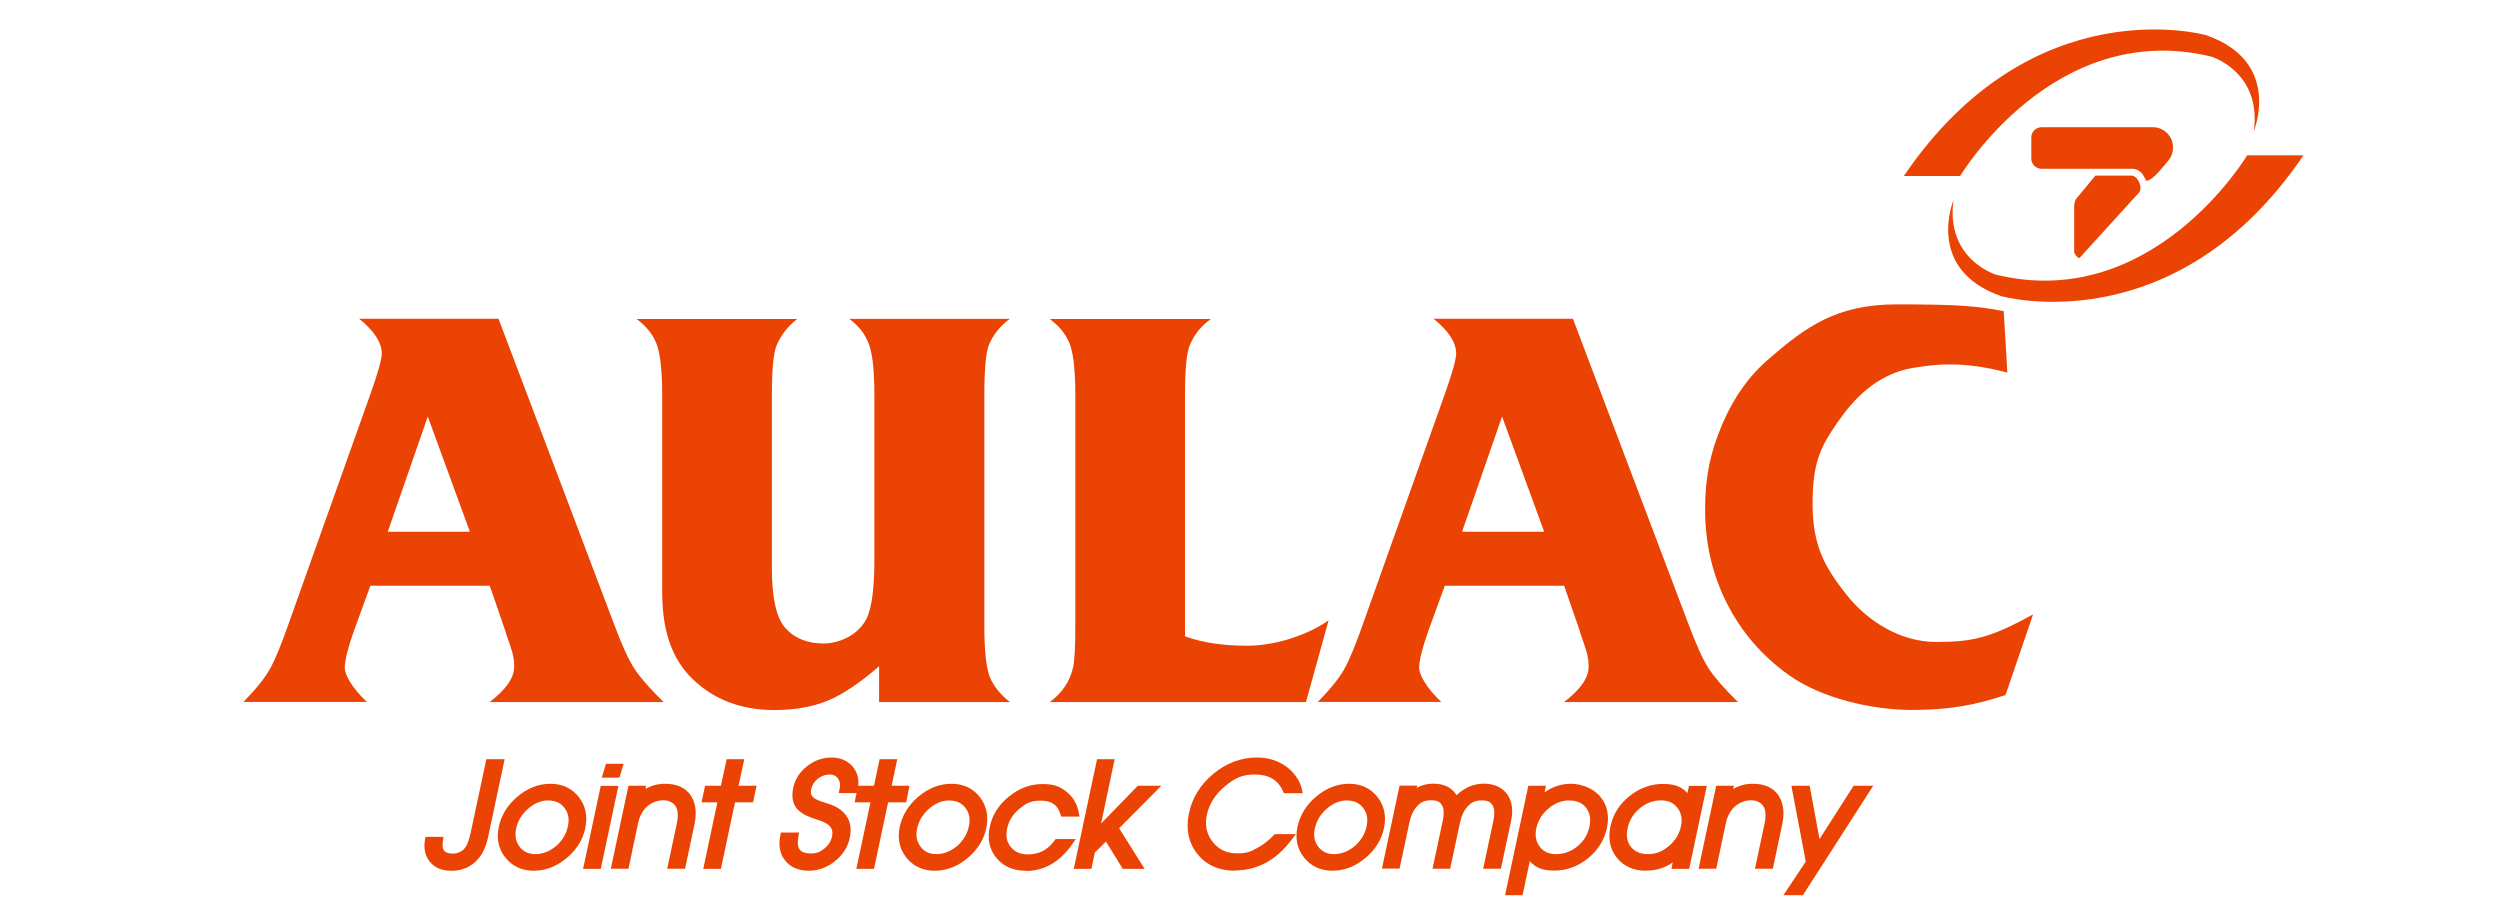 <?xml version="1.0" encoding="UTF-8"?>
<svg id="Layer_1" xmlns="http://www.w3.org/2000/svg" version="1.1" xmlns:xlink="http://www.w3.org/1999/xlink" viewBox="0 0 1912.2 697">
  <!-- Generator: Adobe Illustrator 29.2.1, SVG Export Plug-In . SVG Version: 2.1.0 Build 116)  -->
  <defs>
    <style>
      .st0 {
        fill: #eb4303;
      }
    </style>
  </defs>
  <path class="st0" d="M507.3,537h-132.8c12.5-9.6,18.8-18.5,18.8-27s-2-13.3-6.1-24.9l-.4-1.7-12.2-35.4h-91.3l-12.9,35.4c-4.5,12.9-6.7,22.1-6.7,27.4s5.6,15.5,16.9,26.1h-94.4c9.6-9.8,16.3-18.2,20.2-25.1,3.9-6.9,8.9-19,15-36.5l62-174.1c5.8-16.3,8.6-26.6,8.6-30.8,0-8.4-5.8-17.3-17.3-26.6h106.6l88.5,233.9c5.9,15.7,11,27,15.4,33.7,4.4,6.7,11.7,15.2,22.1,25.3ZM359.4,406.7l-32.2-88.1-30.6,88.1h62.8Z"/>
  <path class="st0" d="M772.3,537h-99.9v-27.4c-14.5,12.6-27.5,21.4-39,26.2-11.5,4.8-25.2,7.3-41.1,7.3-25.3,0-46.2-7.9-62.6-23.8-15.5-14.8-23.2-36.7-23.2-66v-151.1c0-20.8-1.8-34.6-5.3-41.5-3-6.3-7.7-11.9-14.3-16.7h122.9c-7.2,5.5-12.4,12.2-15.8,20.2-2.4,5.8-3.6,18.4-3.6,37.9v132.6c0,22.9,3.5,38.2,10.5,45.9,7,7.7,16.7,11.6,28.9,11.6s27.1-6.5,33.3-19.6c3.8-8.6,5.7-23.2,5.7-43.8v-126.7c0-20.8-1.8-34.6-5.3-41.5-2.8-6.3-7.4-11.9-13.9-16.7h122.7c-7.4,5.5-12.8,12.2-16,20.2-2.2,5.9-3.4,18.5-3.4,37.9v176.6c0,20.8,1.7,34.5,5,41.1,3.3,6.6,8.1,12.3,14.4,17.1Z"/>
  <path class="st0" d="M1016.2,474.6l-17.3,62.4h-196c9.6-7,15.5-15.9,17.9-26.6,1.1-4.8,1.7-15.5,1.7-32v-176.2c0-20.8-1.8-34.6-5.3-41.5-3-6.3-7.7-11.9-14.3-16.7h123.3c-7.4,5.2-12.9,11.9-16.2,20.2-2.4,5.8-3.6,18.4-3.6,37.9v184.6c12.9,4.8,28.8,7.2,47.6,7.2s43.6-6.5,62.2-19.4Z"/>
  <path class="st0" d="M1329.1,537h-132.8c12.5-9.6,18.8-18.5,18.8-27s-2-13.3-6.1-24.9l-.4-1.7-12.2-35.4h-91.3l-12.9,35.4c-4.5,12.9-6.7,22.1-6.7,27.4s5.6,15.5,16.9,26.1h-94.4c9.6-9.8,16.3-18.2,20.2-25.1,3.9-6.9,8.9-19,15-36.5l62-174.1c5.8-16.3,8.6-26.6,8.6-30.8,0-8.4-5.8-17.3-17.3-26.6h106.6l88.5,233.9c5.9,15.7,11,27,15.4,33.7,4.4,6.7,11.7,15.2,22.1,25.3ZM1181.1,406.7l-32.2-88.1-30.6,88.1h62.8Z"/>
  <path class="st0" d="M1555,470.1l-21,61.5c-23.1,7.6-41.8,11.4-72.1,11.4s-68.6-8.9-93.6-26.6c-20.3-14.5-36.1-32.7-47.3-54.7-11.2-22-16.8-46-16.8-72s4.3-44.3,13-64.9,20.7-37.5,36.1-50.6c27.9-24.2,51.5-41.4,97.4-41.4s61.6,1.2,81.9,5.2l2.8,47c-38.3-10.3-61.1-5.2-72.9-3.5-27.7,5-45.1,24.4-56.7,41.1-12.7,18.4-19.4,29.9-19.4,62.8s10,49.2,25.9,69.4c15.9,20.2,41.1,36.2,68.3,36.2s40.8-2.5,74.3-21Z"/>
  <path class="st0" d="M1456.2,134.6h43.1s71.9-120.5,192.1-91.3c0,0,38.7,11.7,32.5,57,0,0,22.1-53-36.5-73.4,0,0-132.6-37.6-231.2,107.7Z"/>
  <path class="st0" d="M1761.9,118.8h-43.1s-71.9,120.5-192.1,91.3c0,0-38.7-11.7-32.5-57,0,0-22.1,53,36.5,73.4,0,0,132.6,37.6,231.2-107.7Z"/>
  <path class="st0" d="M1641.5,137.9l-2.2-3.9c-1.7-3-5-4.9-8.5-4.9h-69.2c-4.4,0-7.9-3.5-7.9-7.9v-16c0-4.4,3.5-7.9,7.9-7.9h85.1c8.5,0,15.4,6.9,15.4,15.4h0c0,4.2-1.6,8-4.2,10.9s-10.8,14-15.7,14.6-.5-.1-.6-.3Z"/>
  <path class="st0" d="M1586.5,156.9v35.9c0,1.4,3.2,5.4,4.2,4.4l45.3-49.8c3.4-3.7-.8-13.1-5.8-13.1h-27.5l-14.2,17.2c-1.3,1.5-1.9,3.4-1.9,5.4Z"/>
  <path class="st0" d="M344.9,666c-6.8,0-12.2-2.2-15.9-6.6-3.7-4.4-5.1-10-4-16.8l.4-2.5h13.8l-.5,3.5c-.5,3.4-.1,5.8,1.1,7.2,1.2,1.4,3.5,2.1,6.7,2.1s7.2-1.5,9.4-4.7c1-1.4,1.8-3.1,2.5-5.3.5-1.6,1.1-3.8,1.7-6.4l11.9-55.8h14l-12.9,60.6-1.1,4c-1,3.1-2.2,5.8-3.6,8.1-5.4,8.4-13.3,12.7-23.4,12.7Z"/>
  <path class="st0" d="M408.2,666c-9,0-16.3-3.4-21.6-10-5.3-6.6-7-14.5-5.1-23.5,1.9-9,6.7-16.8,14.3-23.2,7.7-6.5,16.1-9.8,25.2-9.8s16.4,3.4,21.7,10.1c5.2,6.7,6.9,14.7,5,23.8-1.9,8.9-6.7,16.6-14.4,23-7.7,6.4-16.1,9.6-25.1,9.6ZM419.7,612.2c-5.7,0-10.9,2.1-15.8,6.4-4.9,4.3-7.8,9.2-9.1,15.1-1.2,5.5-.3,10,2.6,13.9,2.9,3.9,6.9,5.7,12.2,5.7s11-2.1,15.9-6.3c4.7-4.2,7.7-9.2,8.9-15.1,1.2-5.5.3-10-2.6-13.9-2.9-3.8-6.9-5.7-12.2-5.7Z"/>
  <path class="st0" d="M446,664.6l13.5-63.5h13.5l-13.5,63.5h-13.5ZM460.3,594.8l3.2-10.6h13.5l-3.2,10.6h-13.5Z"/>
  <path class="st0" d="M510.3,664.6l7.5-35.3c.6-2.8.8-5.3.5-7.6-.2-2.4-.9-4.3-2-5.7-2.2-2.6-5.2-3.9-9.1-3.9s-8,1.4-11.7,4.3c-1.9,1.5-3.5,3.6-4.9,6.1-1.2,2.3-2.1,4.8-2.6,7.4l-7.3,34.6h-13.5l13.5-63.5h13.5l-.5,2.5c4.4-2.7,9.4-4,15-4,9.1,0,15.7,3,19.7,9,3.7,5.6,4.7,13,2.8,22l-7.2,34h-13.5Z"/>
  <polygon class="st0" points="537.9 664.6 548.7 613.7 536.6 613.7 539.3 601 551.4 601 555.8 580.7 569.3 580.7 564.9 601 578.7 601 576 613.7 562.2 613.7 551.4 664.6 537.9 664.6"/>
  <path class="st0" d="M618.8,666c-7.9,0-13.9-2.5-18-7.5-4.2-4.9-5.5-11.4-4-19.3l.5-2.4h13.9l-.6,3.5c-.8,4.5-.3,7.8,1.3,9.8,1.5,1.8,4.4,2.7,8.5,2.7s7-1.2,10.1-3.7c3.2-2.6,5.1-5.6,5.9-9.3.8-3.6,0-6.3-2.2-8.4-1-.9-2.4-1.8-4.1-2.6-1.3-.6-3.2-1.3-5.5-2-3.2-1-5.7-2-7.6-2.9-2.6-1.2-4.8-2.7-6.5-4.3-4-4-5.3-9.7-3.8-16.9,1.4-6.8,5.1-12.4,10.8-16.8,5.5-4.3,11.8-6.5,18.5-6.5s12.4,2.4,16.3,7.1c4,4.8,5.2,10.8,3.7,17.7l-.5,2.4h-14l.8-3.7c.6-3,.2-5.4-1.4-7.5-1.5-2.1-3.6-3-6.4-3s-6.2,1-8.9,3.2c-2.7,2.1-4.4,4.7-5.1,8-.7,3.3.1,5.5,2.7,7.2,1.1.7,2.8,1.4,4.8,2.2l5.7,1.8c6.2,2,10.7,5,13.6,9.1,3.2,4.6,4.1,10.3,2.7,16.9-1.5,7.1-5.4,13.2-11.5,18-6,4.8-12.7,7.2-19.8,7.2Z"/>
  <polygon class="st0" points="655 664.6 665.8 613.7 653.7 613.7 656.3 601 668.5 601 672.8 580.7 686.3 580.7 682 601 695.7 601 693.1 613.7 679.3 613.7 668.5 664.6 655 664.6"/>
  <path class="st0" d="M714.9,666c-9,0-16.3-3.4-21.6-10-5.3-6.6-7-14.5-5.1-23.5,1.9-9,6.7-16.8,14.3-23.2,7.7-6.5,16.1-9.8,25.2-9.8s16.4,3.4,21.7,10.1c5.2,6.7,6.9,14.7,5,23.8-1.9,8.9-6.7,16.6-14.4,23-7.7,6.4-16.1,9.6-25.1,9.6ZM726.4,612.2c-5.7,0-10.9,2.1-15.8,6.4-4.9,4.3-7.8,9.2-9.1,15.1-1.2,5.5-.3,10,2.6,13.9,2.9,3.9,6.9,5.7,12.2,5.7s11-2.1,15.9-6.3c4.7-4.2,7.7-9.2,8.9-15.1,1.2-5.5.3-10-2.6-13.9-2.9-3.8-6.9-5.7-12.2-5.7Z"/>
  <path class="st0" d="M784.5,666c-9.5,0-17-3.3-22.3-9.7-5.4-6.5-7.2-14.6-5.1-24,1.9-9.1,6.9-16.9,14.8-23.2,7.8-6.3,16.4-9.4,25.5-9.4s13,1.9,18,5.6c5.1,3.9,8.3,9.2,9.6,15.7l.7,3.6h-14l-.7-2.1c-2.1-6.9-6.8-10.1-14.8-10.1s-11.3,2-16.3,6.1c-5.1,4.1-8.2,9-9.5,15-1.3,5.8-.4,10.5,2.7,14.3,3.1,3.8,7.3,5.7,13.1,5.7,8.5,0,15.2-3.4,20.3-10.5l.9-1.2h15.5l-3.4,4.8c-9.4,13-21.1,19.6-35,19.6Z"/>
  <polygon class="st0" points="858.8 664.6 845.9 643.7 837.4 652.1 834.8 664.6 821.3 664.6 839.1 580.7 852.6 580.7 842.2 629.9 870.3 601 888.3 601 856 633.5 875.5 664.6 858.8 664.6"/>
  <path class="st0" d="M944.5,666c-12.1,0-21.8-4.3-28.6-12.8-6.9-8.6-9-19-6.5-31.1,2.5-12,8.9-22.2,18.9-30.4,10-8.2,21.2-12.3,33.2-12.3s23.5,5.1,30.3,15.2c1.9,2.8,3.2,5.7,3.8,8.4l.8,3.7h-14.4l-.8-1.8c-3.8-8.4-10.8-12.5-21.3-12.5s-15.9,3.1-23.3,9.3c-7.2,6.1-11.8,13.4-13.5,21.6-1.7,7.9-.2,14.7,4.4,20.6,4.6,5.9,10.6,8.8,18.5,8.8s10-1.2,14.9-3.7c4.6-2.4,9.1-5.7,13.3-10.1l.9-.9h16.1l-3.7,4.8c-11.5,15.2-26,23-42.9,23Z"/>
  <path class="st0" d="M1019.1,666c-9,0-16.3-3.4-21.6-10-5.3-6.6-7-14.5-5.1-23.5,1.9-9,6.7-16.8,14.3-23.2,7.7-6.5,16.1-9.8,25.2-9.8s16.4,3.4,21.7,10.1c5.2,6.7,6.9,14.7,5,23.8-1.9,8.9-6.7,16.6-14.4,23-7.7,6.4-16.1,9.6-25.1,9.6ZM1030.6,612.2c-5.7,0-10.9,2.1-15.8,6.4-4.9,4.3-7.8,9.2-9.1,15.1-1.2,5.5-.3,10,2.6,13.9,2.9,3.9,6.9,5.7,12.2,5.7s11-2.1,15.9-6.3c4.7-4.2,7.7-9.2,8.9-15.1,1.2-5.5.3-10-2.6-13.9-2.9-3.8-6.9-5.7-12.2-5.7Z"/>
  <path class="st0" d="M1134.4,664.6l7.9-37c1-4.9.9-8.7-.5-11.4-.9-1.7-2.7-4-8.2-4s-8.1,1.5-11.1,4.7c-2.7,2.9-4.6,6.9-5.7,11.9l-7.6,35.7h-13.5l7.9-37c1-4.9.9-8.7-.5-11.3-.9-1.8-2.7-4.1-8.2-4.1s-8.2,1.5-11.1,4.7c-2.7,2.9-4.6,6.9-5.7,11.9l-7.6,35.7h-13.5l13.5-63.5h13.5l-.4,1.7c3.7-2.1,8-3.2,12.7-3.2,8.2,0,14.2,3,17.8,8.8,6.1-5.8,13.1-8.8,20.9-8.8s14.3,2.9,18.1,8.5c3.5,5.2,4.4,11.9,2.7,20l-7.8,36.6h-13.6Z"/>
  <path class="st0" d="M1151.2,684.7l17.8-83.7h13.5l-1.1,5c6.1-4.3,12.9-6.5,20.3-6.5s16.9,3.3,22.2,9.7c5.5,6.5,7.2,14.6,5.2,24.1-2,9.3-6.9,17.1-14.6,23.3-7.7,6.2-16.3,9.3-25.7,9.3s-14.3-2.4-18.7-7.2l-5.5,26h-13.5ZM1200.3,612.2c-5.8,0-11,2.1-16,6.3-4.9,4.2-7.9,9.1-9.2,15-1.2,5.6-.3,10.2,2.6,14.1,2.9,3.9,7,5.7,12.5,5.7s11.4-1.9,16.3-5.9c4.9-4,7.9-9,9.2-15,1.3-6,.4-10.7-2.5-14.5-2.9-3.8-7.2-5.6-13.1-5.6Z"/>
  <path class="st0" d="M1259.2,666c-9.6,0-17.1-3.3-22.4-9.8-5.3-6.5-7-14.6-5-24.2,2-9.2,6.9-17,14.7-23.2,7.7-6.1,16.3-9.2,25.5-9.2s14.4,2.3,18.7,7l1.2-5.5h13.6l-13.5,63.5h-13.6l1-4.9c-5.9,4.1-12.6,6.2-20.2,6.2ZM1270.6,612.2c-6.1,0-11.5,2-16.4,6.1-4.9,4.1-8,9.1-9.3,15.3-1.2,5.8-.4,10.5,2.6,14.2,3,3.7,7.3,5.5,13.1,5.5s11-2,15.9-6.2c4.9-4.2,7.9-9,9.2-14.9,1.2-5.6.4-10.3-2.6-14.2-2.9-3.9-7-5.8-12.5-5.8Z"/>
  <path class="st0" d="M1342.3,664.6l7.5-35.3c.6-2.8.8-5.3.5-7.6-.2-2.4-.9-4.3-2-5.7-2.2-2.6-5.2-3.9-9.1-3.9s-8,1.4-11.7,4.3c-1.9,1.5-3.5,3.6-4.9,6.1-1.2,2.3-2.1,4.8-2.6,7.4l-7.3,34.6h-13.5l13.5-63.5h13.5l-.5,2.5c4.4-2.7,9.4-4,15-4,9.1,0,15.7,3,19.7,9,3.7,5.6,4.7,13,2.8,22l-7.2,34h-13.5Z"/>
  <polygon class="st0" points="1364.1 684.7 1381.2 659 1370.2 601 1384.2 601 1391.7 641.8 1417.8 601 1432.8 601 1379 684.7 1364.1 684.7"/>
</svg>
